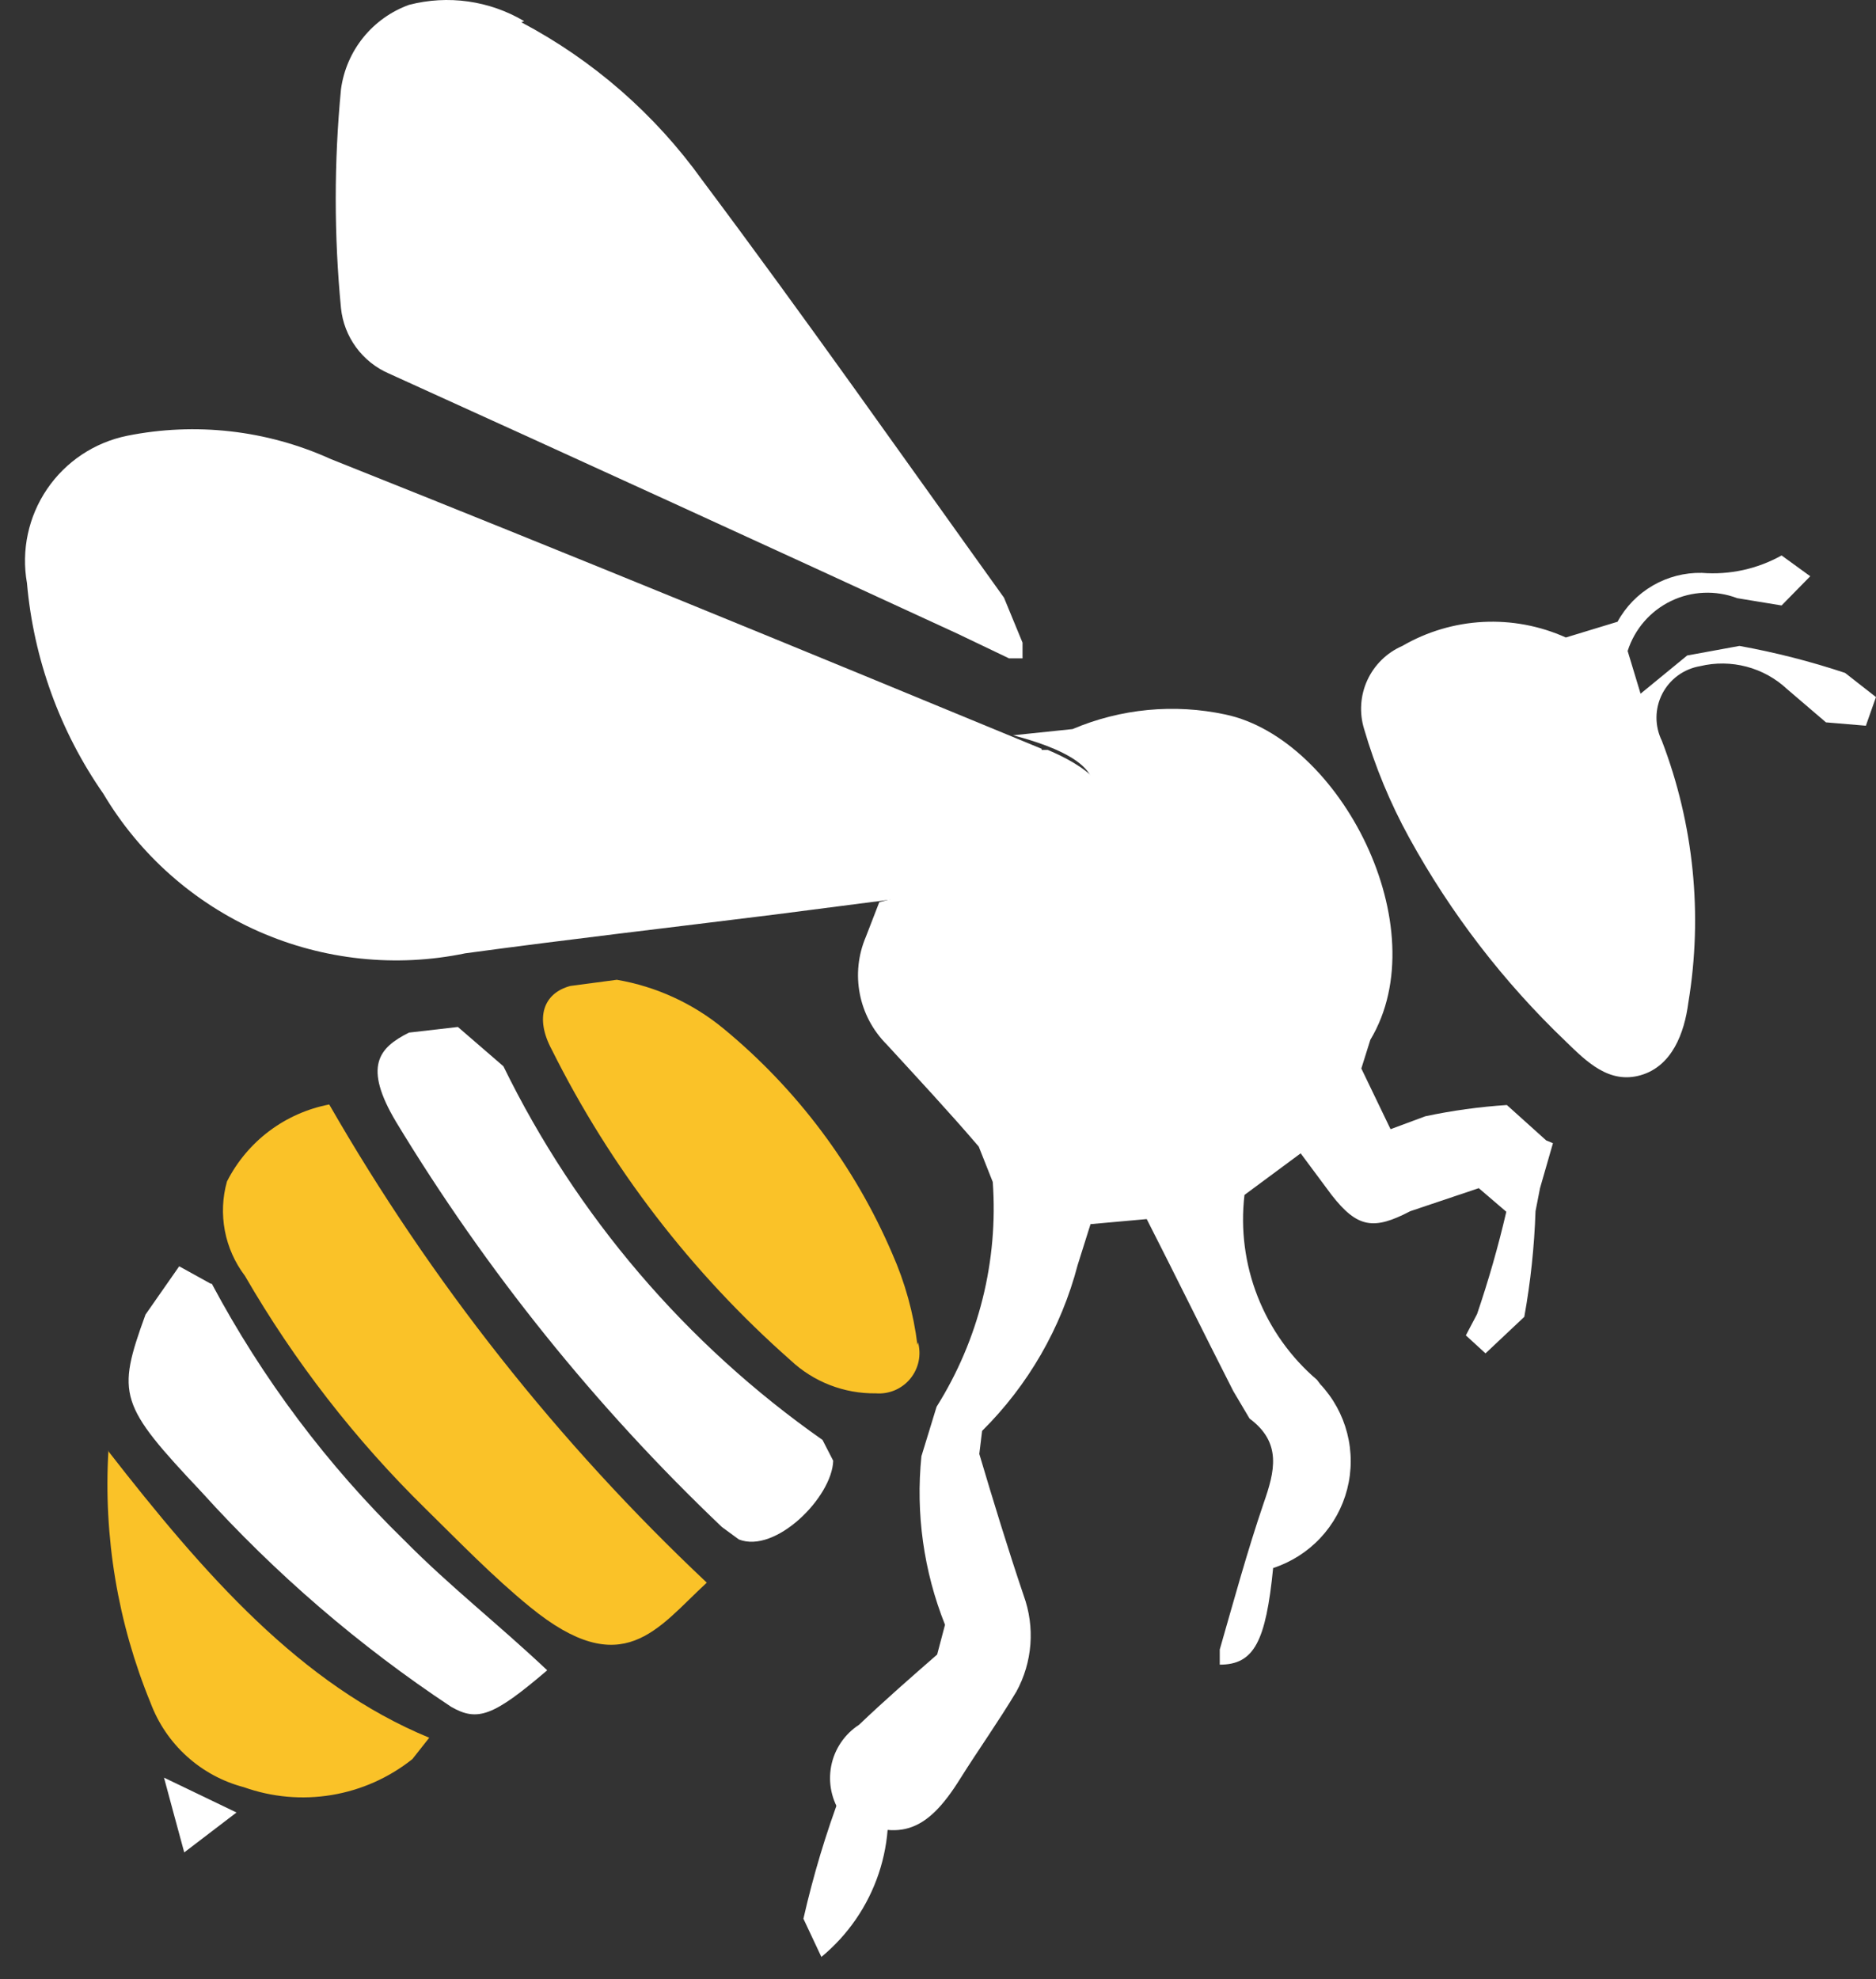 <?xml version="1.0" encoding="UTF-8"?> <svg xmlns="http://www.w3.org/2000/svg" width="73" height="77" viewBox="0 0 73 77" fill="none"><rect x="0" y="0" width="73" height="77" fill="#333333" stroke="none"/> <path d="M34.434 69.013L32.75 69.712C32.141 71.324 31.645 72.975 31.263 74.655L31.962 76.142C32.994 75.291 33.766 74.167 34.192 72.9C34.617 71.632 34.678 70.27 34.368 68.969V68.969L34.434 69.013Z" fill="white"></path> <path d="M27.503 61.579C21.718 56.132 16.768 49.863 12.811 42.974C11.963 43.137 11.164 43.491 10.474 44.01C9.785 44.529 9.223 45.199 8.832 45.969C8.656 46.593 8.629 47.25 8.75 47.888C8.871 48.525 9.139 49.125 9.531 49.642C11.456 52.971 13.824 56.024 16.571 58.715C17.883 60.005 19.195 61.36 20.616 62.519C24.245 65.492 25.579 63.35 27.503 61.579V61.579Z" fill="#FAC228"></path> <path d="M35.7 52.333C35.55 51.103 35.218 49.902 34.716 48.769C33.258 45.373 31.009 42.375 28.157 40.024C26.962 39.039 25.53 38.383 24.003 38.122L22.189 38.363C21.139 38.647 20.811 39.609 21.467 40.833C23.757 45.424 26.912 49.529 30.759 52.923C31.657 53.769 32.849 54.231 34.082 54.213C34.334 54.233 34.588 54.191 34.82 54.093C35.053 53.994 35.259 53.84 35.42 53.645C35.58 53.45 35.692 53.219 35.745 52.971C35.797 52.724 35.789 52.467 35.722 52.224L35.7 52.333Z" fill="#FAC228"></path> <path d="M32.007 56.027C26.705 52.309 22.433 47.306 19.589 41.488L17.818 39.958L15.916 40.177C14.735 40.767 14.123 41.488 15.413 43.653C18.921 49.447 23.185 54.748 28.093 59.416L28.749 59.897C30.17 60.465 32.379 58.257 32.422 56.836L32.007 56.027V56.027Z" fill="white"></path> <path d="M8.198 49.947L6.973 49.27L5.661 51.15C4.525 54.276 4.634 54.648 7.848 58.058C10.721 61.238 13.982 64.043 17.555 66.41C18.582 67 19.195 66.782 21.293 64.989C19.369 63.174 17.511 61.731 15.74 59.939C12.741 57.014 10.212 53.644 8.241 49.947H8.198Z" fill="white"></path> <path d="M4.219 56.441C4.022 59.795 4.583 63.15 5.859 66.258C6.157 67.055 6.642 67.769 7.274 68.34C7.905 68.911 8.665 69.321 9.488 69.537C10.584 69.928 11.762 70.032 12.909 69.841C14.057 69.65 15.137 69.169 16.047 68.444L16.703 67.613C11.718 65.558 7.958 61.273 4.197 56.441H4.219Z" fill="#FAC228"></path> <path d="M6.382 69.166C6.601 69.997 6.863 70.937 7.169 72.075L9.203 70.522L6.382 69.166Z" fill="white"></path> <path d="M63.839 26.991L63.336 25.329C63.47 24.907 63.69 24.517 63.98 24.182C64.27 23.848 64.626 23.576 65.025 23.384C65.424 23.191 65.858 23.082 66.301 23.064C66.743 23.045 67.185 23.116 67.599 23.274L69.326 23.558L70.441 22.421L69.326 21.612C68.381 22.14 67.301 22.375 66.222 22.29C65.553 22.276 64.894 22.447 64.316 22.782C63.737 23.117 63.262 23.605 62.942 24.192L60.931 24.804C59.921 24.35 58.816 24.142 57.71 24.199C56.604 24.256 55.527 24.576 54.569 25.132C53.966 25.394 53.481 25.869 53.206 26.466C52.932 27.063 52.888 27.74 53.082 28.368C53.51 29.834 54.096 31.249 54.831 32.587C56.446 35.529 58.504 38.206 60.931 40.524C61.74 41.311 62.614 42.185 63.839 41.836C65.063 41.486 65.544 40.196 65.697 39.015C66.266 35.588 65.911 32.071 64.669 28.827C64.529 28.543 64.456 28.229 64.458 27.912C64.46 27.594 64.537 27.282 64.681 26.999C64.826 26.716 65.034 26.472 65.29 26.284C65.546 26.097 65.843 25.972 66.156 25.919C66.751 25.776 67.372 25.784 67.964 25.94C68.555 26.096 69.098 26.397 69.545 26.816L71.053 28.106L72.606 28.237L72.999 27.122L71.797 26.182C70.453 25.735 69.08 25.384 67.687 25.132L65.653 25.504L63.839 26.991V26.991Z" fill="white"></path> <path d="M32.576 70.521V70.499L32.531 70.477L32.576 70.521Z" fill="white"></path> <path d="M60.166 44.372L58.636 42.995C57.57 43.065 56.511 43.211 55.466 43.432L54.11 43.935L52.973 41.574L53.323 40.459C55.947 36.086 52.143 28.74 47.682 27.8C45.689 27.373 43.612 27.571 41.736 28.368L39.418 28.609C41.102 29.046 43.463 29.942 42.151 31.407C40.206 33.593 34.215 35.102 34.215 35.102L33.69 36.458C33.394 37.155 33.312 37.925 33.457 38.669C33.601 39.413 33.964 40.097 34.499 40.633C35.702 41.945 36.926 43.257 38.085 44.612L38.631 45.99C38.85 49.063 38.085 52.126 36.445 54.735L35.855 56.659C35.628 58.887 35.943 61.137 36.773 63.218L36.467 64.376C35.439 65.273 34.412 66.169 33.428 67.109C33.148 67.29 32.908 67.525 32.722 67.801C32.536 68.077 32.407 68.387 32.344 68.714C32.281 69.041 32.284 69.377 32.354 69.702C32.424 70.028 32.558 70.335 32.75 70.607C34.936 71.701 36.03 71.351 37.363 69.208C38.063 68.093 38.828 67.022 39.55 65.819C39.86 65.252 40.046 64.626 40.095 63.981C40.144 63.336 40.055 62.688 39.834 62.081C39.221 60.266 38.653 58.408 38.107 56.571L38.216 55.675C40.009 53.896 41.293 51.669 41.933 49.225L42.435 47.63L44.622 47.433C45.737 49.619 46.808 51.805 47.989 54.123L48.623 55.194C49.891 56.134 49.606 57.249 49.169 58.495C48.535 60.354 48.011 62.278 47.464 64.18V64.77C48.798 64.77 49.257 63.874 49.541 61.01C50.241 60.782 50.872 60.381 51.376 59.844C51.88 59.308 52.24 58.653 52.423 57.94C52.606 57.227 52.606 56.479 52.423 55.766C52.241 55.053 51.881 54.397 51.377 53.86L51.246 53.686C50.221 52.811 49.428 51.697 48.936 50.442C48.444 49.188 48.269 47.831 48.426 46.493L50.612 44.875L51.815 46.493C52.82 47.783 53.454 47.87 54.875 47.127L57.543 46.23L58.614 47.148C58.302 48.493 57.922 49.821 57.477 51.128L57.04 51.958L57.805 52.658L59.314 51.237C59.559 49.879 59.705 48.506 59.751 47.127L59.926 46.23L60.429 44.481L60.166 44.372Z" fill="white"></path> <path d="M20.397 0.823C19.729 0.427 18.988 0.167 18.219 0.058C17.45 -0.051 16.667 -0.006 15.915 0.189C15.216 0.442 14.601 0.882 14.134 1.46C13.668 2.038 13.369 2.733 13.269 3.469C12.996 6.304 12.996 9.16 13.269 11.995C13.327 12.545 13.53 13.069 13.856 13.514C14.183 13.96 14.621 14.311 15.128 14.531C22.517 17.884 29.892 21.258 37.253 24.654L39.264 25.616H39.789V25.004L39.068 23.255C35.176 17.833 31.306 12.323 27.327 7.011C25.488 4.445 23.078 2.342 20.287 0.867L20.397 0.823Z" fill="white"></path> <path d="M40.533 29.135C31.329 25.331 22.125 21.548 12.855 17.854C10.376 16.733 7.607 16.42 4.94 16.957C3.673 17.217 2.557 17.96 1.831 19.03C1.104 20.1 0.823 21.412 1.049 22.685C1.307 25.631 2.332 28.458 4.022 30.884C5.431 33.256 7.544 35.129 10.068 36.242C12.592 37.355 15.401 37.653 18.102 37.093C22.125 36.546 26.126 36.087 30.148 35.584L35.395 34.907C37.941 34.482 40.365 33.513 42.501 32.065C43.835 30.775 42.064 29.725 40.774 29.179H40.533V29.135Z" fill="white"></path> </svg> 